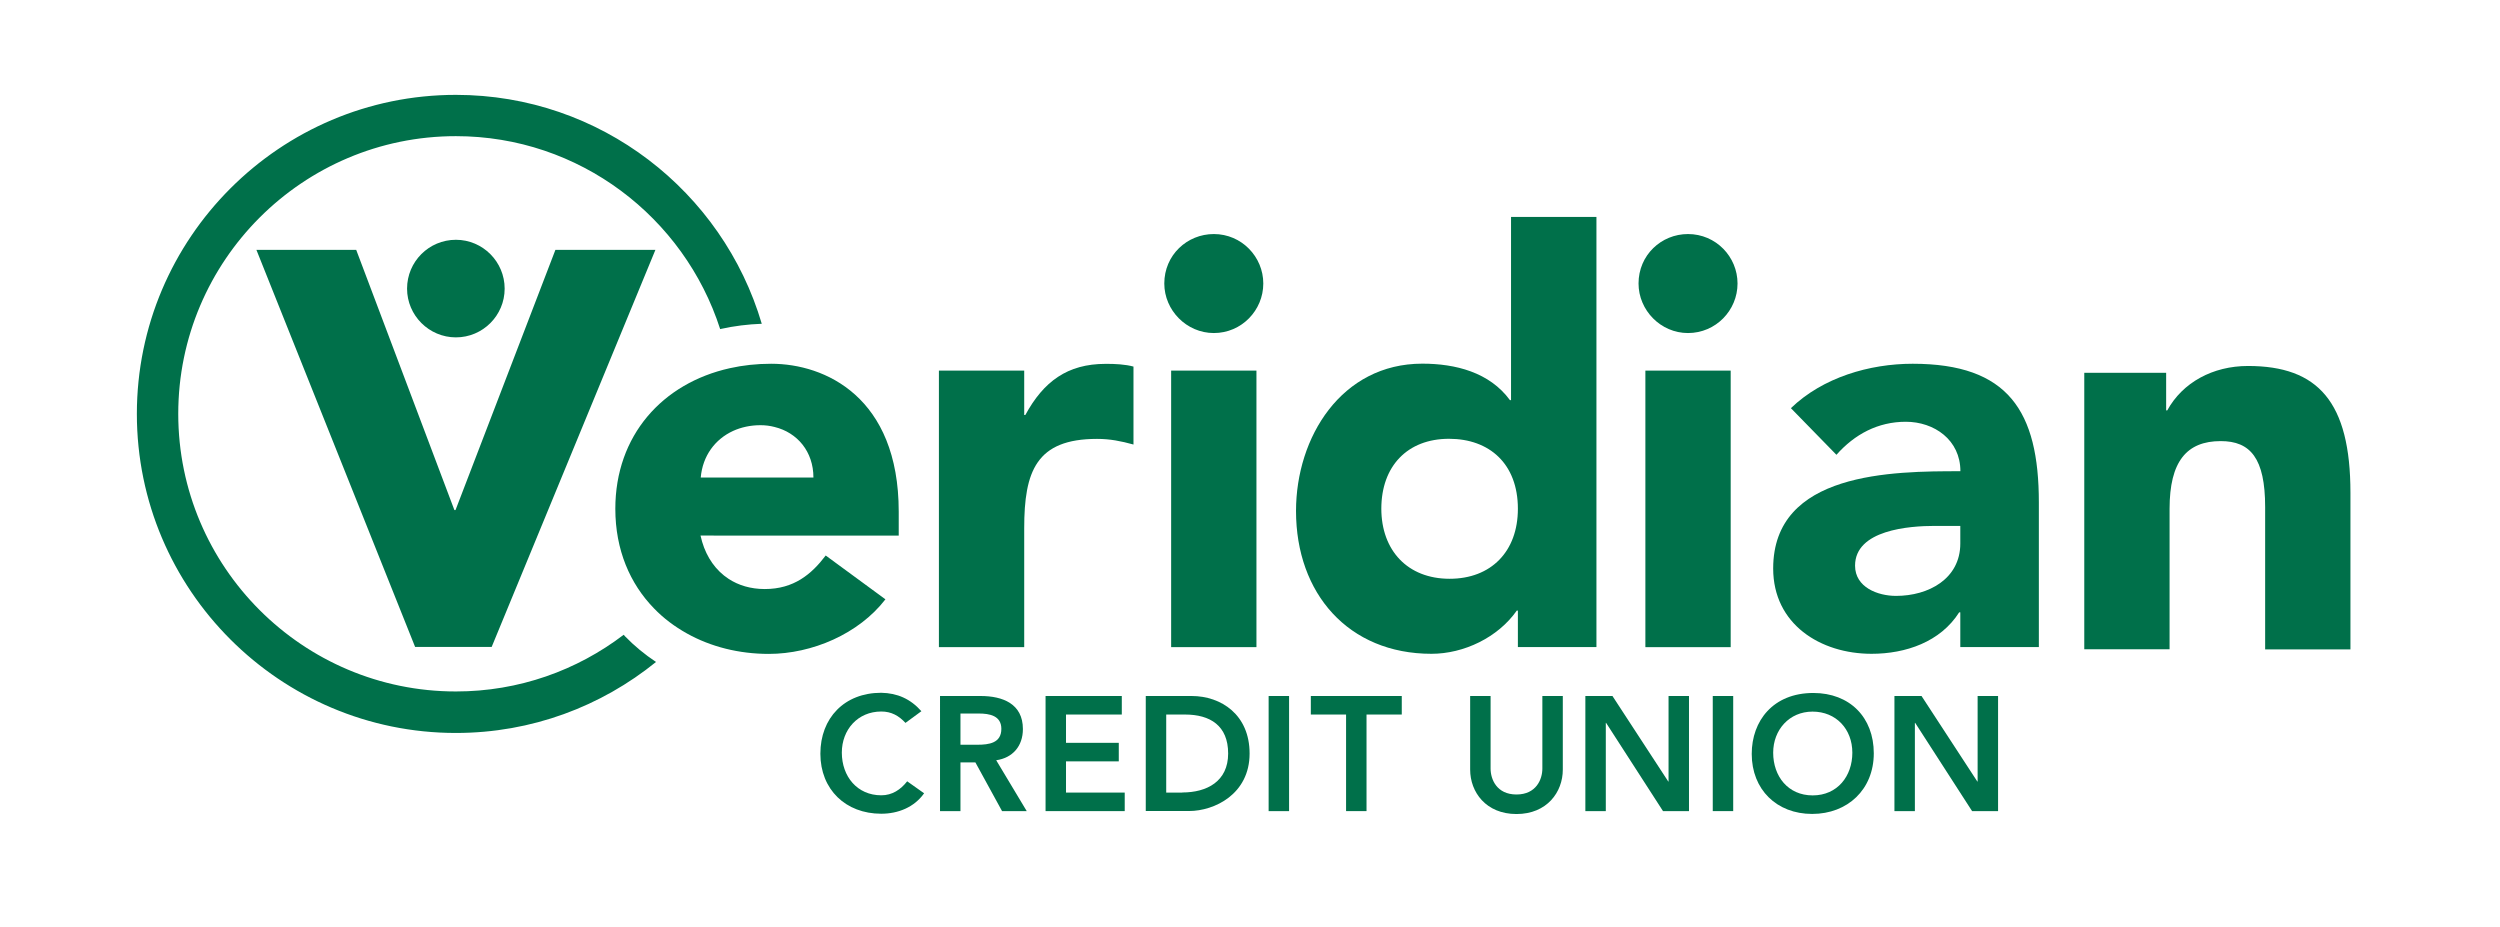 <?xml version="1.0" encoding="utf-8"?>
<!-- Generator: Adobe Illustrator 26.0.1, SVG Export Plug-In . SVG Version: 6.00 Build 0)  -->
<svg version="1.1" id="Layer_1" xmlns="http://www.w3.org/2000/svg" xmlns:xlink="http://www.w3.org/1999/xlink" x="0px" y="0px"
	 viewBox="0 0 248.24 92.09" style="enable-background:new 0 0 248.24 92.09;" xml:space="preserve">
<style type="text/css">
	.st0{fill:#00704A;}
</style>
<g>
	<g>
		<polygon class="st0" points="55.15,24.81 45.23,50.65 45.12,50.65 35.37,24.81 25.46,24.81 41.22,64.24 48.82,64.24 65.08,24.81 
					"/>
		<path class="st0" d="M45.27,33.5c2.67,0,4.84-2.17,4.84-4.84c0-2.67-2.17-4.85-4.84-4.85c-2.68,0-4.85,2.17-4.85,4.85
			C40.42,31.32,42.6,33.5,45.27,33.5z"/>
	</g>
	<path class="st0" d="M62.07,63.19c-0.05-0.05-0.09-0.11-0.14-0.16c-4.63,3.53-10.4,5.63-16.66,5.63
		c-15.21,0-27.57-12.36-27.57-27.57c0-15.2,12.36-27.57,27.57-27.57c12.27,0,22.67,8.06,26.24,19.16c0.03-0.01,0.06-0.02,0.08-0.02
		c1.31-0.29,2.67-0.46,4.05-0.51C71.77,19.02,59.62,9.42,45.27,9.42c-17.47,0-31.68,14.21-31.68,31.68
		c0,17.47,14.21,31.68,31.68,31.68c7.53,0,14.44-2.65,19.87-7.05C64.01,64.98,62.98,64.13,62.07,63.19z"/>
	<g>
		<path class="st0" d="M89.24,53.18v-2.37c0-11.41-7.34-14.69-12.65-14.69h-0.03c-1.43,0-2.79,0.15-4.09,0.44
			c-6.69,1.49-11.37,6.68-11.37,13.96c0,4.09,1.46,7.44,3.83,9.88c0.95,0.99,2.06,1.82,3.28,2.5c2.38,1.33,5.18,2.03,8.13,2.03
			c4.29,0,8.93-1.98,11.58-5.42l-5.93-4.35c-1.41,1.86-3.16,3.33-6.05,3.33c-1.4,0-2.61-0.37-3.59-1.01
			c-1.27-0.83-2.17-2.12-2.63-3.68c-0.06-0.2-0.11-0.41-0.16-0.62H89.24z M69.58,47.42c0.19-2.17,1.43-3.81,3.21-4.63
			c0.81-0.37,1.74-0.57,2.72-0.57c0.49,0,0.96,0.06,1.41,0.18c2.24,0.55,3.85,2.43,3.85,5.02H69.58z"/>
	</g>
	<path class="st0" d="M112.55,36.4v7.74c-1.24-0.34-2.32-0.56-3.62-0.56c-6.04,0-7.23,3.22-7.23,8.87v11.81h-8.47V36.8h8.47v4.41
		h0.11c1.81-3.33,4.18-5.08,7.97-5.08C110.69,36.12,111.76,36.18,112.55,36.4z"/>
	<path class="st0" d="M125.44,28.15c0,2.66-2.15,4.92-4.91,4.92c-2.71,0-4.92-2.26-4.92-4.92c0-2.82,2.26-4.91,4.92-4.91
		C123.29,23.24,125.44,25.5,125.44,28.15z M124.76,36.8v27.46h-8.47V36.8H124.76z"/>
	<path class="st0" d="M158.52,21.54v42.71h-7.8v-3.62h-0.11c-1.86,2.66-5.25,4.29-8.47,4.29c-8.25,0-13.45-5.99-13.45-14.18
		c0-7.34,4.52-14.63,12.54-14.63c3.28,0,6.67,0.85,8.7,3.62h0.11V21.54H158.52z M143.94,57.47c4.12,0,6.78-2.71,6.78-6.95
		c0-4.46-2.82-6.95-6.84-6.95c-4.12,0-6.72,2.71-6.72,6.95C137.17,54.65,139.76,57.47,143.94,57.47z"/>
	<g>
		<path class="st0" d="M172.53,28.15c0,2.66-2.15,4.92-4.92,4.92c-2.71,0-4.91-2.26-4.91-4.92c0-2.82,2.26-4.91,4.91-4.91
			C170.39,23.24,172.53,25.5,172.53,28.15z"/>
		<rect x="163.38" y="36.8" class="st0" width="8.47" height="27.46"/>
	</g>
	<path class="st0" d="M202.45,49.9v14.35h-7.8v-3.45h-0.11c-1.86,2.94-5.31,4.12-8.7,4.12c-5.08,0-9.77-2.94-9.77-8.47
		c0-9.6,11.86-9.66,18.59-9.66c0-3.11-2.6-4.91-5.42-4.91c-2.77,0-5.08,1.24-6.89,3.28l-4.52-4.63c3.16-3.05,7.8-4.41,12.09-4.41
		C199.4,36.12,202.45,40.81,202.45,49.9z M188.27,59.17c3.22,0,6.38-1.69,6.38-5.2v-1.75h-2.54c-2.54,0-7.91,0.4-7.91,3.95
		C184.2,58.32,186.46,59.17,188.27,59.17z"/>
	<path class="st0" d="M233.39,48.94v15.54h-8.47V50.35c0-4.86-1.47-6.55-4.41-6.55c-3.39,0-5.08,2.03-5.08,6.72v13.95h-8.47V37.02
		h8.13v3.73h0.11c1.52-2.77,4.52-4.41,8.02-4.41C230.17,36.34,233.39,39.9,233.39,48.94z"/>
</g>
<g>
	<path class="st0" d="M91.49,70.62l-1.58,1.16c-0.66-0.71-1.4-1.13-2.4-1.13c-2.34,0-3.92,1.81-3.92,4.08
		c0,2.36,1.52,4.24,3.92,4.24c1.08,0,1.92-0.56,2.57-1.39l1.68,1.19c-0.98,1.39-2.58,2.03-4.26,2.03c-3.52,0-6.04-2.4-6.04-5.96
		c0-3.55,2.39-6.05,6.04-6.05C89.11,68.82,90.41,69.4,91.49,70.62z"/>
	<path class="st0" d="M97.37,69.11c2.19,0,4.2,0.77,4.2,3.28c0,1.71-1.03,2.87-2.65,3.1l3.03,5.05H99.5l-2.65-4.84h-1.48v4.84h-2.03
		V69.11H97.37z M97.04,73.95c1.16,0,2.39-0.16,2.39-1.58c0-1.31-1.18-1.52-2.24-1.52h-1.82v3.1H97.04z"/>
	<path class="st0" d="M111.39,69.11v1.84h-5.54v2.81h5.24v1.84h-5.24v3.1h5.83v1.84h-7.86V69.11H111.39z"/>
	<path class="st0" d="M118.32,69.11c2.95,0,5.76,1.87,5.76,5.71c0,4.05-3.52,5.71-6,5.71h-4.31V69.11H118.32z M117.4,78.69
		c2.44,0,4.55-1.1,4.55-3.87s-1.79-3.87-4.28-3.87h-1.87v7.75H117.4z"/>
	<path class="st0" d="M128,69.11v11.43h-2.03V69.11H128z"/>
	<path class="st0" d="M139.19,69.11v1.84h-3.5v9.59h-2.03v-9.59h-3.5v-1.84H139.19z"/>
	<path class="st0" d="M148.01,69.11v7.21c0,1.05,0.6,2.57,2.57,2.57c1.97,0,2.57-1.52,2.57-2.57v-7.21h2.03v7.31
		c0,2.24-1.58,4.41-4.6,4.41c-3.03,0-4.6-2.18-4.6-4.41v-7.31H148.01z"/>
	<path class="st0" d="M160.11,69.11l5.54,8.49h0.03v-8.49h2.03v11.43h-2.58l-5.65-8.76h-0.03v8.76h-2.03V69.11H160.11z"/>
	<path class="st0" d="M172.1,69.11v11.43h-2.03V69.11H172.1z"/>
	<path class="st0" d="M179.94,80.82c-3.52,0-6-2.42-6-5.96c0-3.29,2.13-6.05,6.12-6.05c3.61,0,6,2.42,6,5.99
		C186.06,78.39,183.46,80.82,179.94,80.82z M179.99,78.98c2.47,0,3.94-1.92,3.94-4.24c0-2.34-1.61-4.08-3.95-4.08
		c-2.32,0-3.91,1.82-3.91,4.08C176.07,77.08,177.54,78.98,179.99,78.98z"/>
	<path class="st0" d="M190.8,69.11l5.54,8.49h0.03v-8.49h2.03v11.43h-2.58l-5.65-8.76h-0.03v8.76h-2.03V69.11H190.8z"/>
</g>
</svg>
